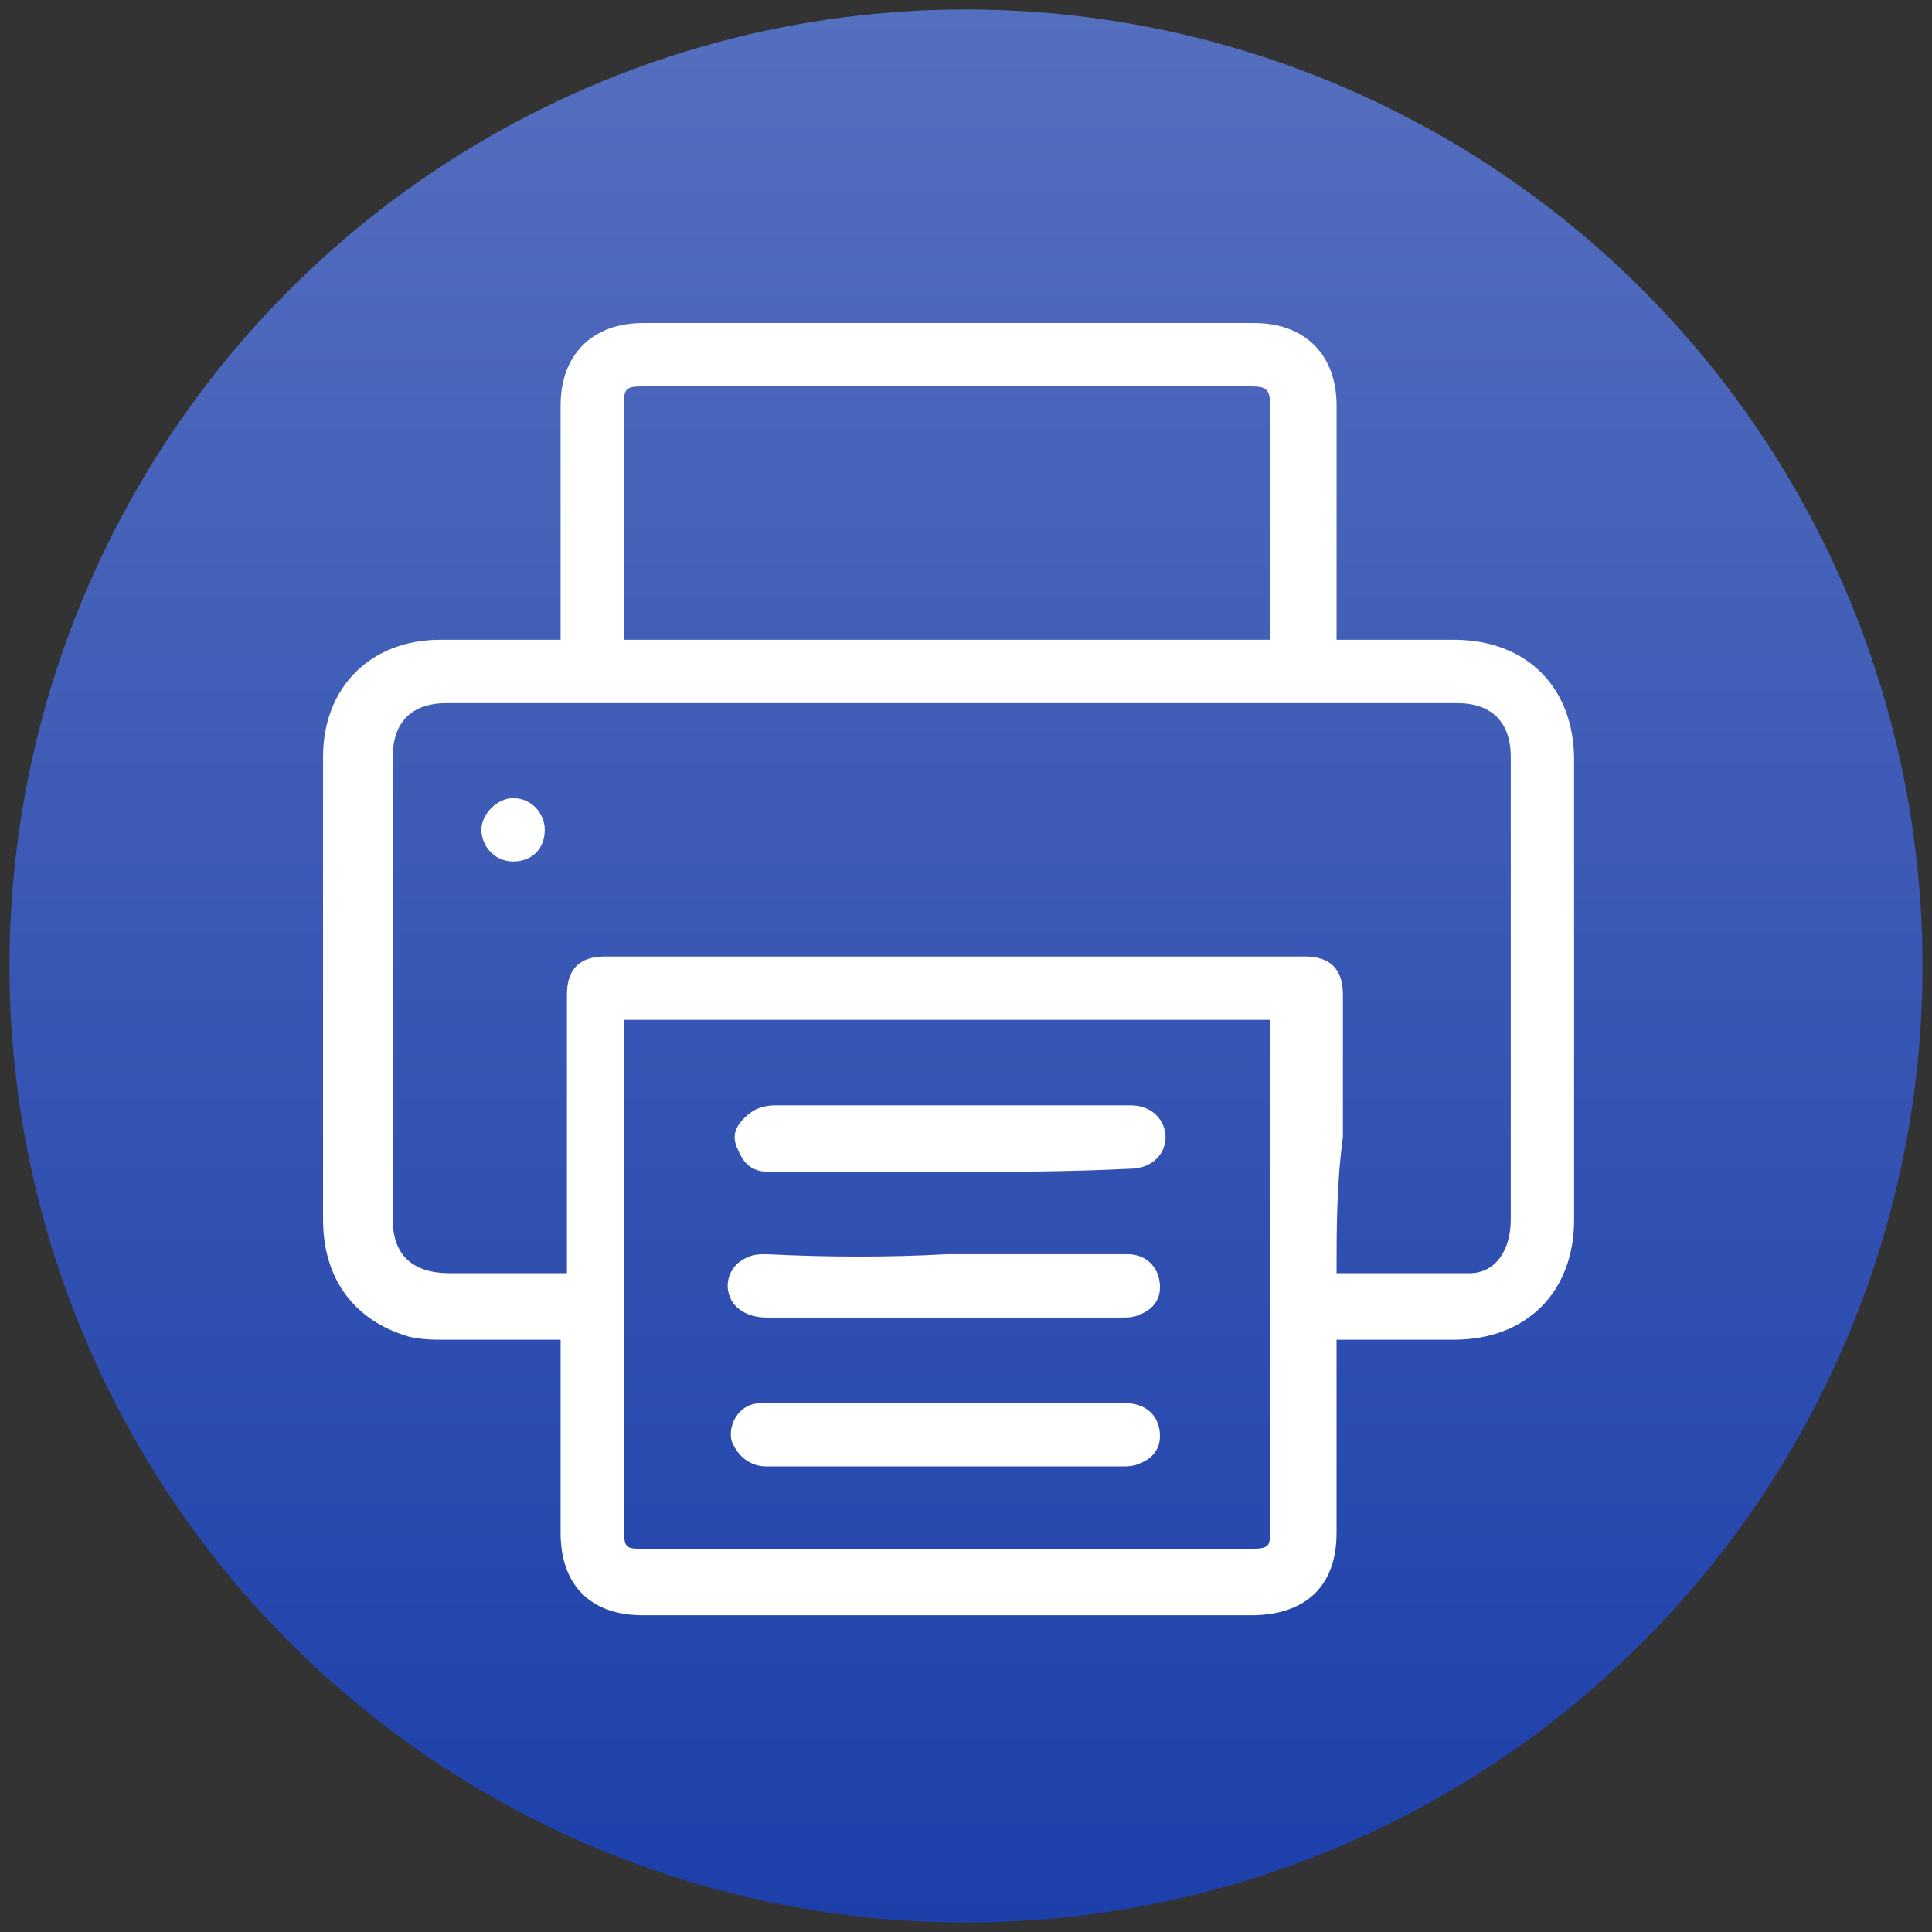 <?xml version="1.0" encoding="utf-8"?>
<!-- Generator: Adobe Illustrator 26.5.0, SVG Export Plug-In . SVG Version: 6.00 Build 0)  -->
<svg version="1.1" id="Layer_1" xmlns="http://www.w3.org/2000/svg" xmlns:xlink="http://www.w3.org/1999/xlink" x="0px" y="0px"
	 viewBox="0 0 61 61" style="enable-background:new 0 0 61 61;" xml:space="preserve">
<rect x="0" y="0" width="61" height="61" fill="#333333" stroke="none"/>
<style type="text/css">
	.st0{fill:url(#SVGID_1_);}
	.st1{clip-path:url(#SVGID_00000134207677634349840780000004539900547366567584_);}
	.st2{fill:#FFFFFF;}
</style>
<linearGradient id="SVGID_1_" gradientUnits="userSpaceOnUse" x1="30.5" y1="0.281" x2="30.5" y2="60.719">
	<stop  offset="0" style="stop-color:#556FBF"/>
	<stop  offset="1" style="stop-color:#1C3FAA"/>
</linearGradient>
<circle class="st0" cx="30.5" cy="30.5" r="30.2"/>
<g>
	<defs>
		<rect id="SVGID_00000103235561271008529750000007514868835698961294_" width="60.4" height="60.4"/>
	</defs>
	<clipPath id="SVGID_00000109712033066534908300000008388321572691540662_">
		<use xlink:href="#SVGID_00000103235561271008529750000007514868835698961294_"  style="overflow:visible;"/>
	</clipPath>
	<g style="clip-path:url(#SVGID_00000109712033066534908300000008388321572691540662_);">
		<path class="st2" d="M42.2,42.3c0,0.2,0,0.3,0,0.5c0,1.9,0,3.8,0,5.6c0,1.7-1,2.6-2.7,2.6c-6.4,0-12.8,0-19.2,0
			c-1.7,0-2.6-1-2.6-2.6c0-1.9,0-3.8,0-5.6c0-0.2,0-0.3,0-0.5c-1.2,0-2.4,0-3.6,0c-0.4,0-0.8,0-1.2-0.1c-1.7-0.5-2.7-1.8-2.7-3.7
			c0-4.5,0-8.9,0-13.4c0-0.4,0-0.8,0-1.2c0-2.2,1.5-3.7,3.7-3.7c1.2,0,2.5,0,3.8,0c0-0.2,0-0.3,0-0.5c0-2.3,0-4.6,0-6.9
			c0-1.6,1-2.6,2.6-2.6c6.4,0,12.9,0,19.3,0c1.6,0,2.6,1,2.6,2.6c0,2.3,0,4.6,0,6.9v0.5c0.2,0,0.3,0,0.5,0c1.1,0,2.2,0,3.2,0
			c2.3,0,3.8,1.5,3.8,3.8c0,4.8,0,9.7,0,14.5c0,2.3-1.5,3.8-3.8,3.8c-1.1,0-2.2,0-3.2,0C42.5,42.3,42.4,42.3,42.2,42.3L42.2,42.3z
			 M42.2,40.2c1.4,0,2.8,0,4.2,0c0.8,0,1.3-0.7,1.3-1.7c0-4.9,0-9.7,0-14.6c0-1.1-0.6-1.7-1.7-1.7c-10.6,0-21.3,0-31.9,0
			c-1.1,0-1.7,0.6-1.7,1.7c0,4.9,0,9.7,0,14.6c0,1.1,0.6,1.7,1.8,1.7c0.7,0,1.4,0,2.1,0c0.5,0,1,0,1.6,0c0-0.2,0-0.4,0-0.5
			c0-2.8,0-5.5,0-8.3c0-0.8,0.4-1.2,1.2-1.2c7.4,0,14.8,0,22.1,0c0.8,0,1.2,0.4,1.2,1.2c0,1.5,0,3,0,4.5
			C42.2,37.4,42.2,38.8,42.2,40.2L42.2,40.2z M19.7,32.3c0,0.2,0,0.3,0,0.4c0,5.2,0,10.4,0,15.6c0,0.6,0.1,0.6,0.6,0.6
			c6.4,0,12.8,0,19.2,0c0.6,0,0.6-0.1,0.6-0.6c0-5.2,0-10.4,0-15.6c0-0.2,0-0.3,0-0.5H19.7z M19.7,20.2h20.4c0-0.1,0-0.2,0-0.3
			c0-2.4,0-4.7,0-7.1c0-0.5-0.1-0.6-0.6-0.6c-6.4,0-12.8,0-19.2,0c-0.6,0-0.6,0.1-0.6,0.7c0,2.3,0,4.6,0,6.9
			C19.7,19.9,19.7,20,19.7,20.2z"/>
		<path class="st2" d="M17.2,26.2c0,0.6-0.4,1-1,1c-0.6,0-1-0.5-1-1c0-0.5,0.5-1,1-1C16.8,25.2,17.2,25.7,17.2,26.2L17.2,26.2z"/>
		<path class="st2" d="M30,37c-1.9,0-3.8,0-5.7,0c-0.5,0-0.8-0.2-1-0.7c-0.2-0.4-0.1-0.7,0.2-1c0.3-0.3,0.6-0.4,1-0.4
			c3.3,0,6.7,0,10,0c0.4,0,0.8,0,1.2,0c0.7,0,1.1,0.5,1.1,1c0,0.6-0.5,1-1.1,1C33.7,37,31.9,37,30,37L30,37z"/>
		<path class="st2" d="M29.9,46.3c-1.9,0-3.8,0-5.7,0c-0.5,0-0.9-0.3-1.1-0.8c-0.1-0.4,0.1-0.9,0.5-1.1c0.2-0.1,0.4-0.1,0.6-0.1
			c3.8,0,7.5,0,11.3,0c0.6,0,1,0.3,1.1,0.8c0.1,0.5-0.1,0.9-0.6,1.1c-0.2,0.1-0.4,0.1-0.6,0.1C33.7,46.3,31.8,46.3,29.9,46.3
			L29.9,46.3z"/>
		<path class="st2" d="M29.9,39.6c1.9,0,3.8,0,5.7,0c0.5,0,0.9,0.3,1,0.8c0.1,0.5-0.1,0.9-0.6,1.1c-0.2,0.1-0.4,0.1-0.6,0.1
			c-3.7,0-7.5,0-11.2,0c-0.6,0-1.1-0.3-1.2-0.8c-0.1-0.4,0.1-0.9,0.6-1.1c0.2-0.1,0.4-0.1,0.6-0.1C26.2,39.7,28.1,39.7,29.9,39.6
			L29.9,39.6z"/>
	</g>
</g>
</svg>
